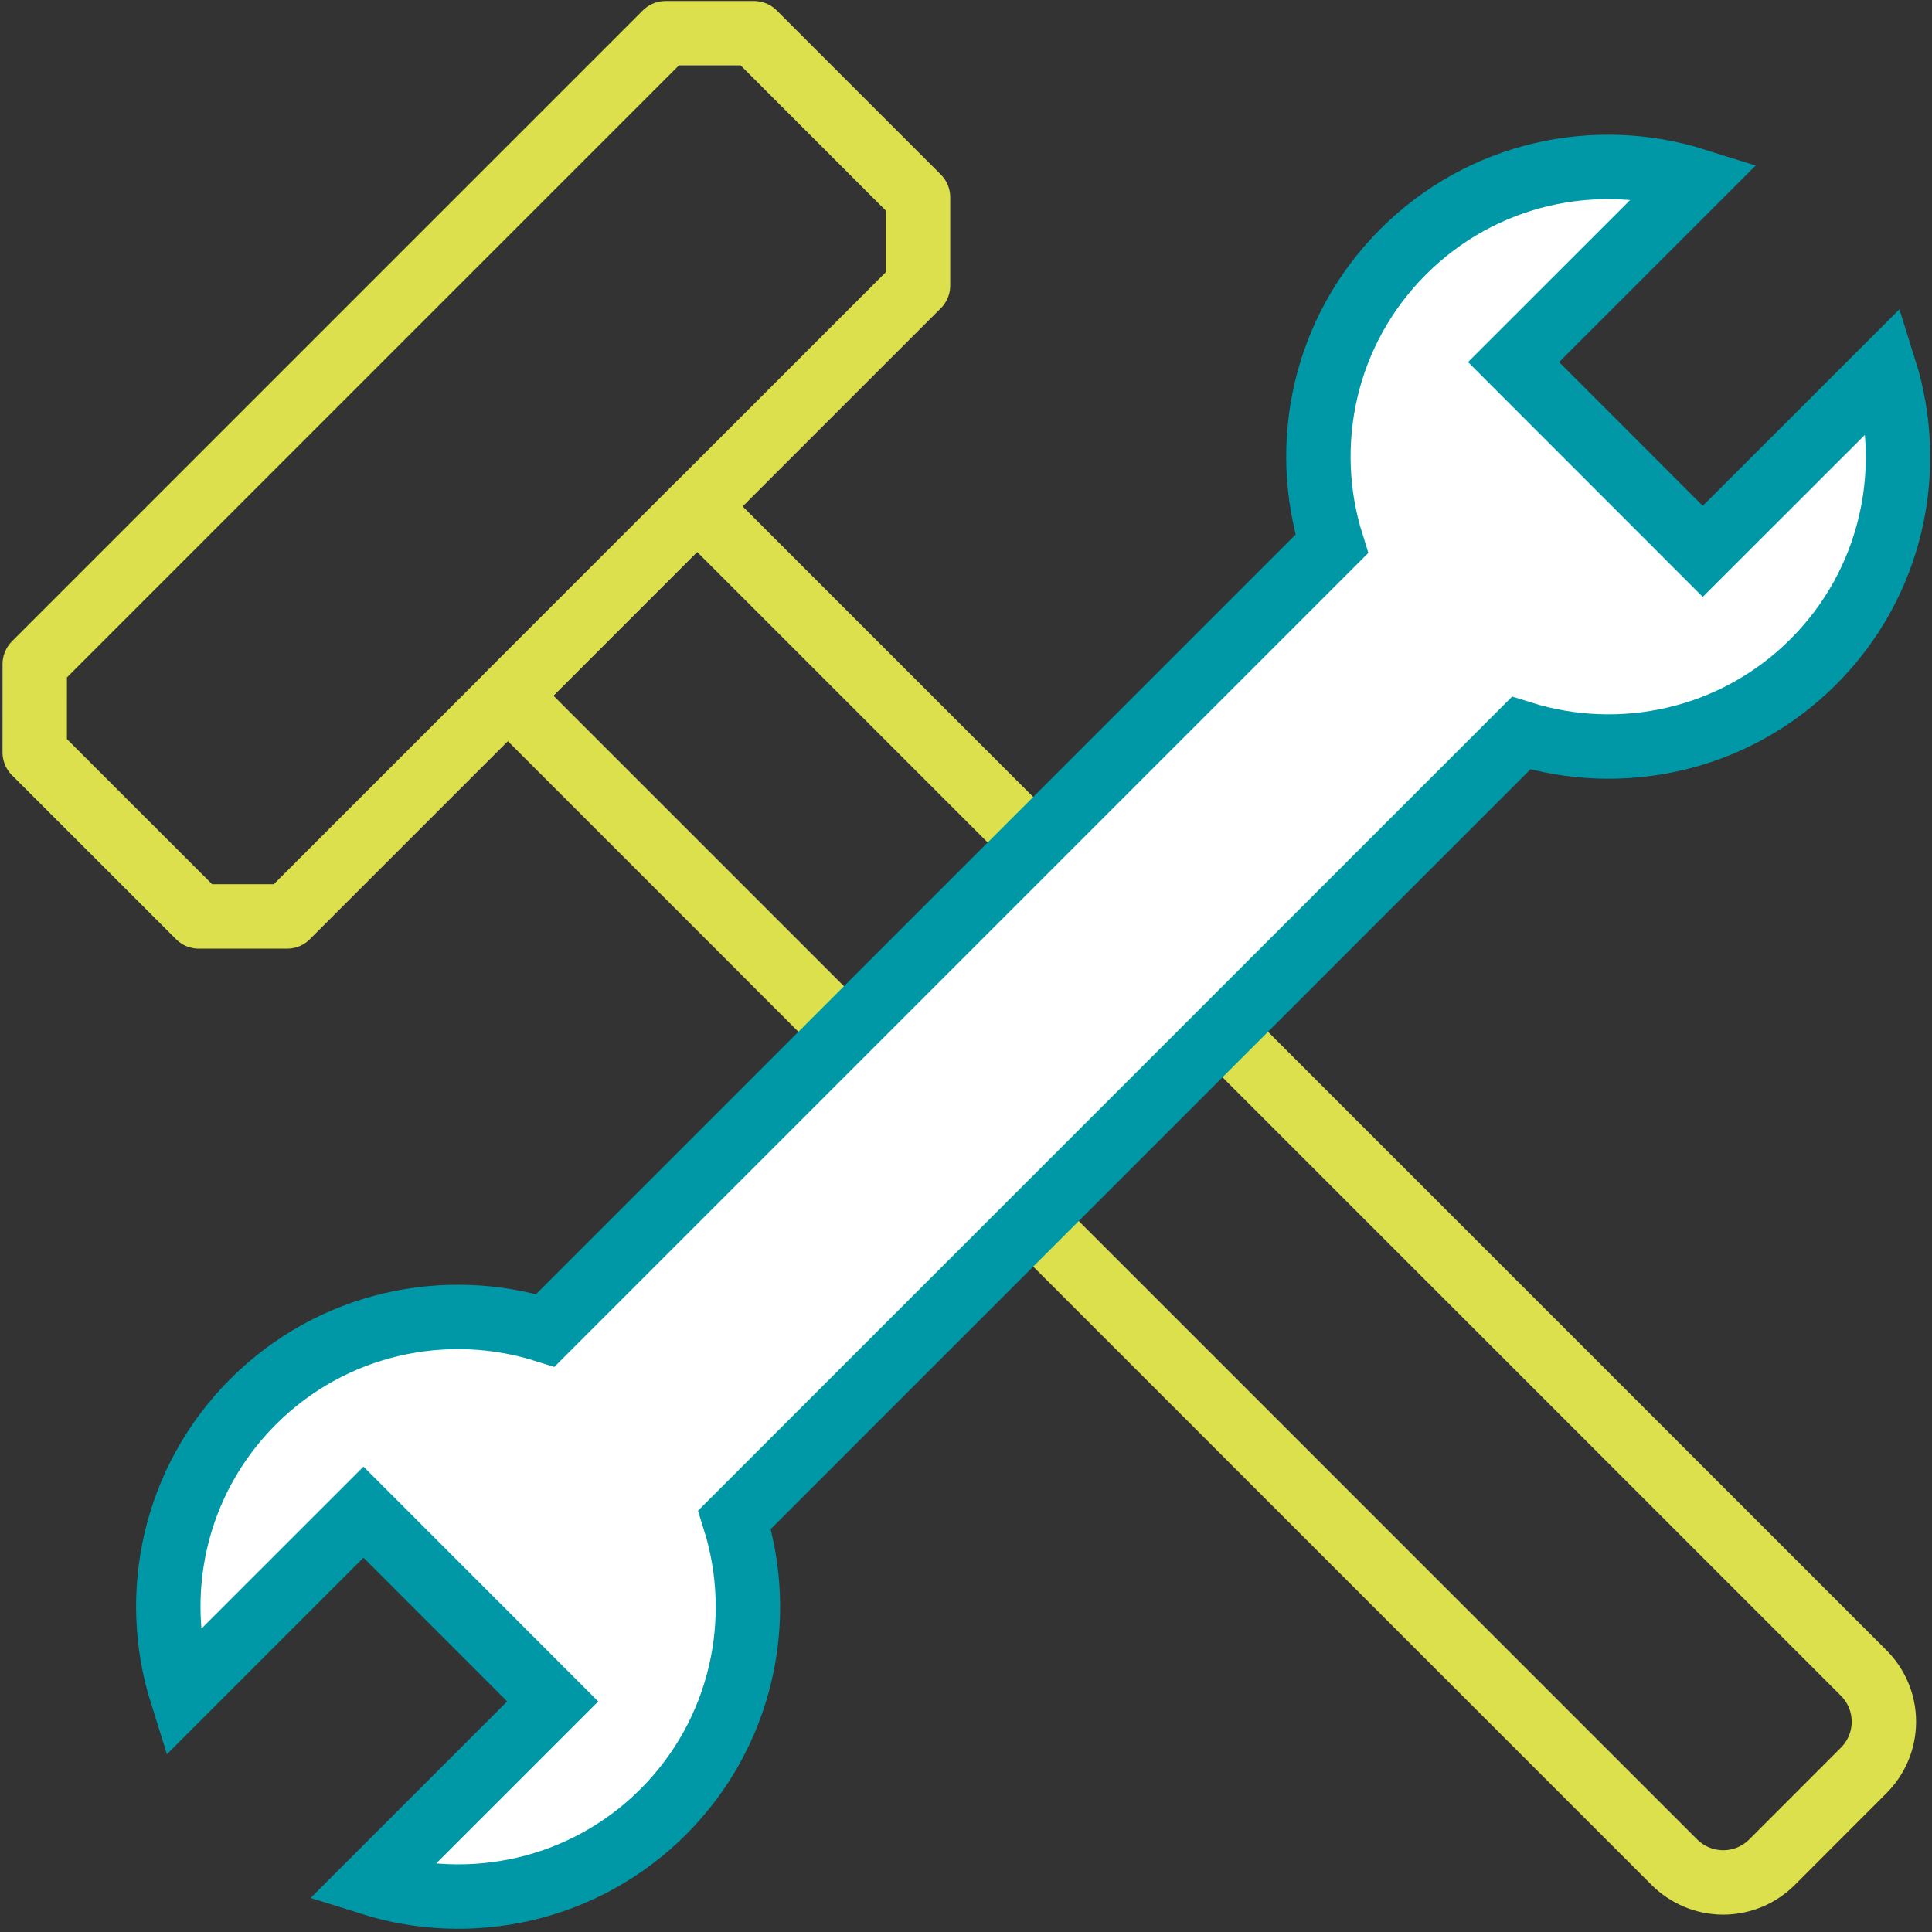 <svg width="60" height="60" viewBox="0 0 60 60" fill="none" xmlns="http://www.w3.org/2000/svg">
<rect x="0" y="0" width="60" height="60" fill="#333333" stroke="none"/>
<path d="M57.877 51.954C58.264 52.341 58.506 52.878 58.506 53.468C58.506 54.062 58.264 54.597 57.877 54.984L55.03 57.834C54.642 58.219 54.108 58.461 53.515 58.461C52.926 58.461 52.389 58.219 52.001 57.834L15.773 21.605L21.65 15.727L57.877 51.954Z" stroke="#DBE04C" stroke-width="2" stroke-miterlimit="10" stroke-linecap="round" stroke-linejoin="round"/>
<path d="M23.415 1.031H20.67L1.079 20.623L1.078 23.367L6.174 28.461H8.916L28.51 8.867V6.127L23.415 1.031Z" stroke="#DBE04C" stroke-width="2" stroke-miterlimit="10" stroke-linecap="round" stroke-linejoin="round"/>
<path d="M58.529 11.479L52.881 17.123L47.005 11.245L52.651 5.6C49.552 4.624 46.033 5.362 43.577 7.819C41.121 10.274 40.386 13.793 41.36 16.892L16.937 41.316C13.838 40.34 10.316 41.077 7.86 43.532C5.403 45.989 4.669 49.508 5.643 52.605L11.288 46.961L17.164 52.84L11.52 58.484C14.619 59.458 18.14 58.722 20.596 56.27C23.05 53.812 23.785 50.292 22.812 47.196L47.24 22.768C50.338 23.742 53.858 23.008 56.314 20.553C58.769 18.098 59.501 14.575 58.529 11.479Z" fill="white" stroke="black" stroke-miterlimit="10"/>
<path d="M58.529 11.479L52.881 17.123L47.005 11.245L52.651 5.6C49.552 4.624 46.033 5.362 43.577 7.819C41.121 10.274 40.386 13.793 41.36 16.892L16.937 41.316C13.838 40.34 10.316 41.077 7.86 43.532C5.403 45.989 4.669 49.508 5.643 52.605L11.288 46.961L17.164 52.84L11.52 58.484C14.619 59.458 18.14 58.722 20.596 56.27C23.05 53.812 23.785 50.292 22.812 47.196L47.24 22.768C50.338 23.742 53.858 23.008 56.314 20.553C58.769 18.098 59.501 14.575 58.529 11.479Z" stroke="#0098A7" stroke-width="2" stroke-miterlimit="10" stroke-linecap="round"/>
</svg>
